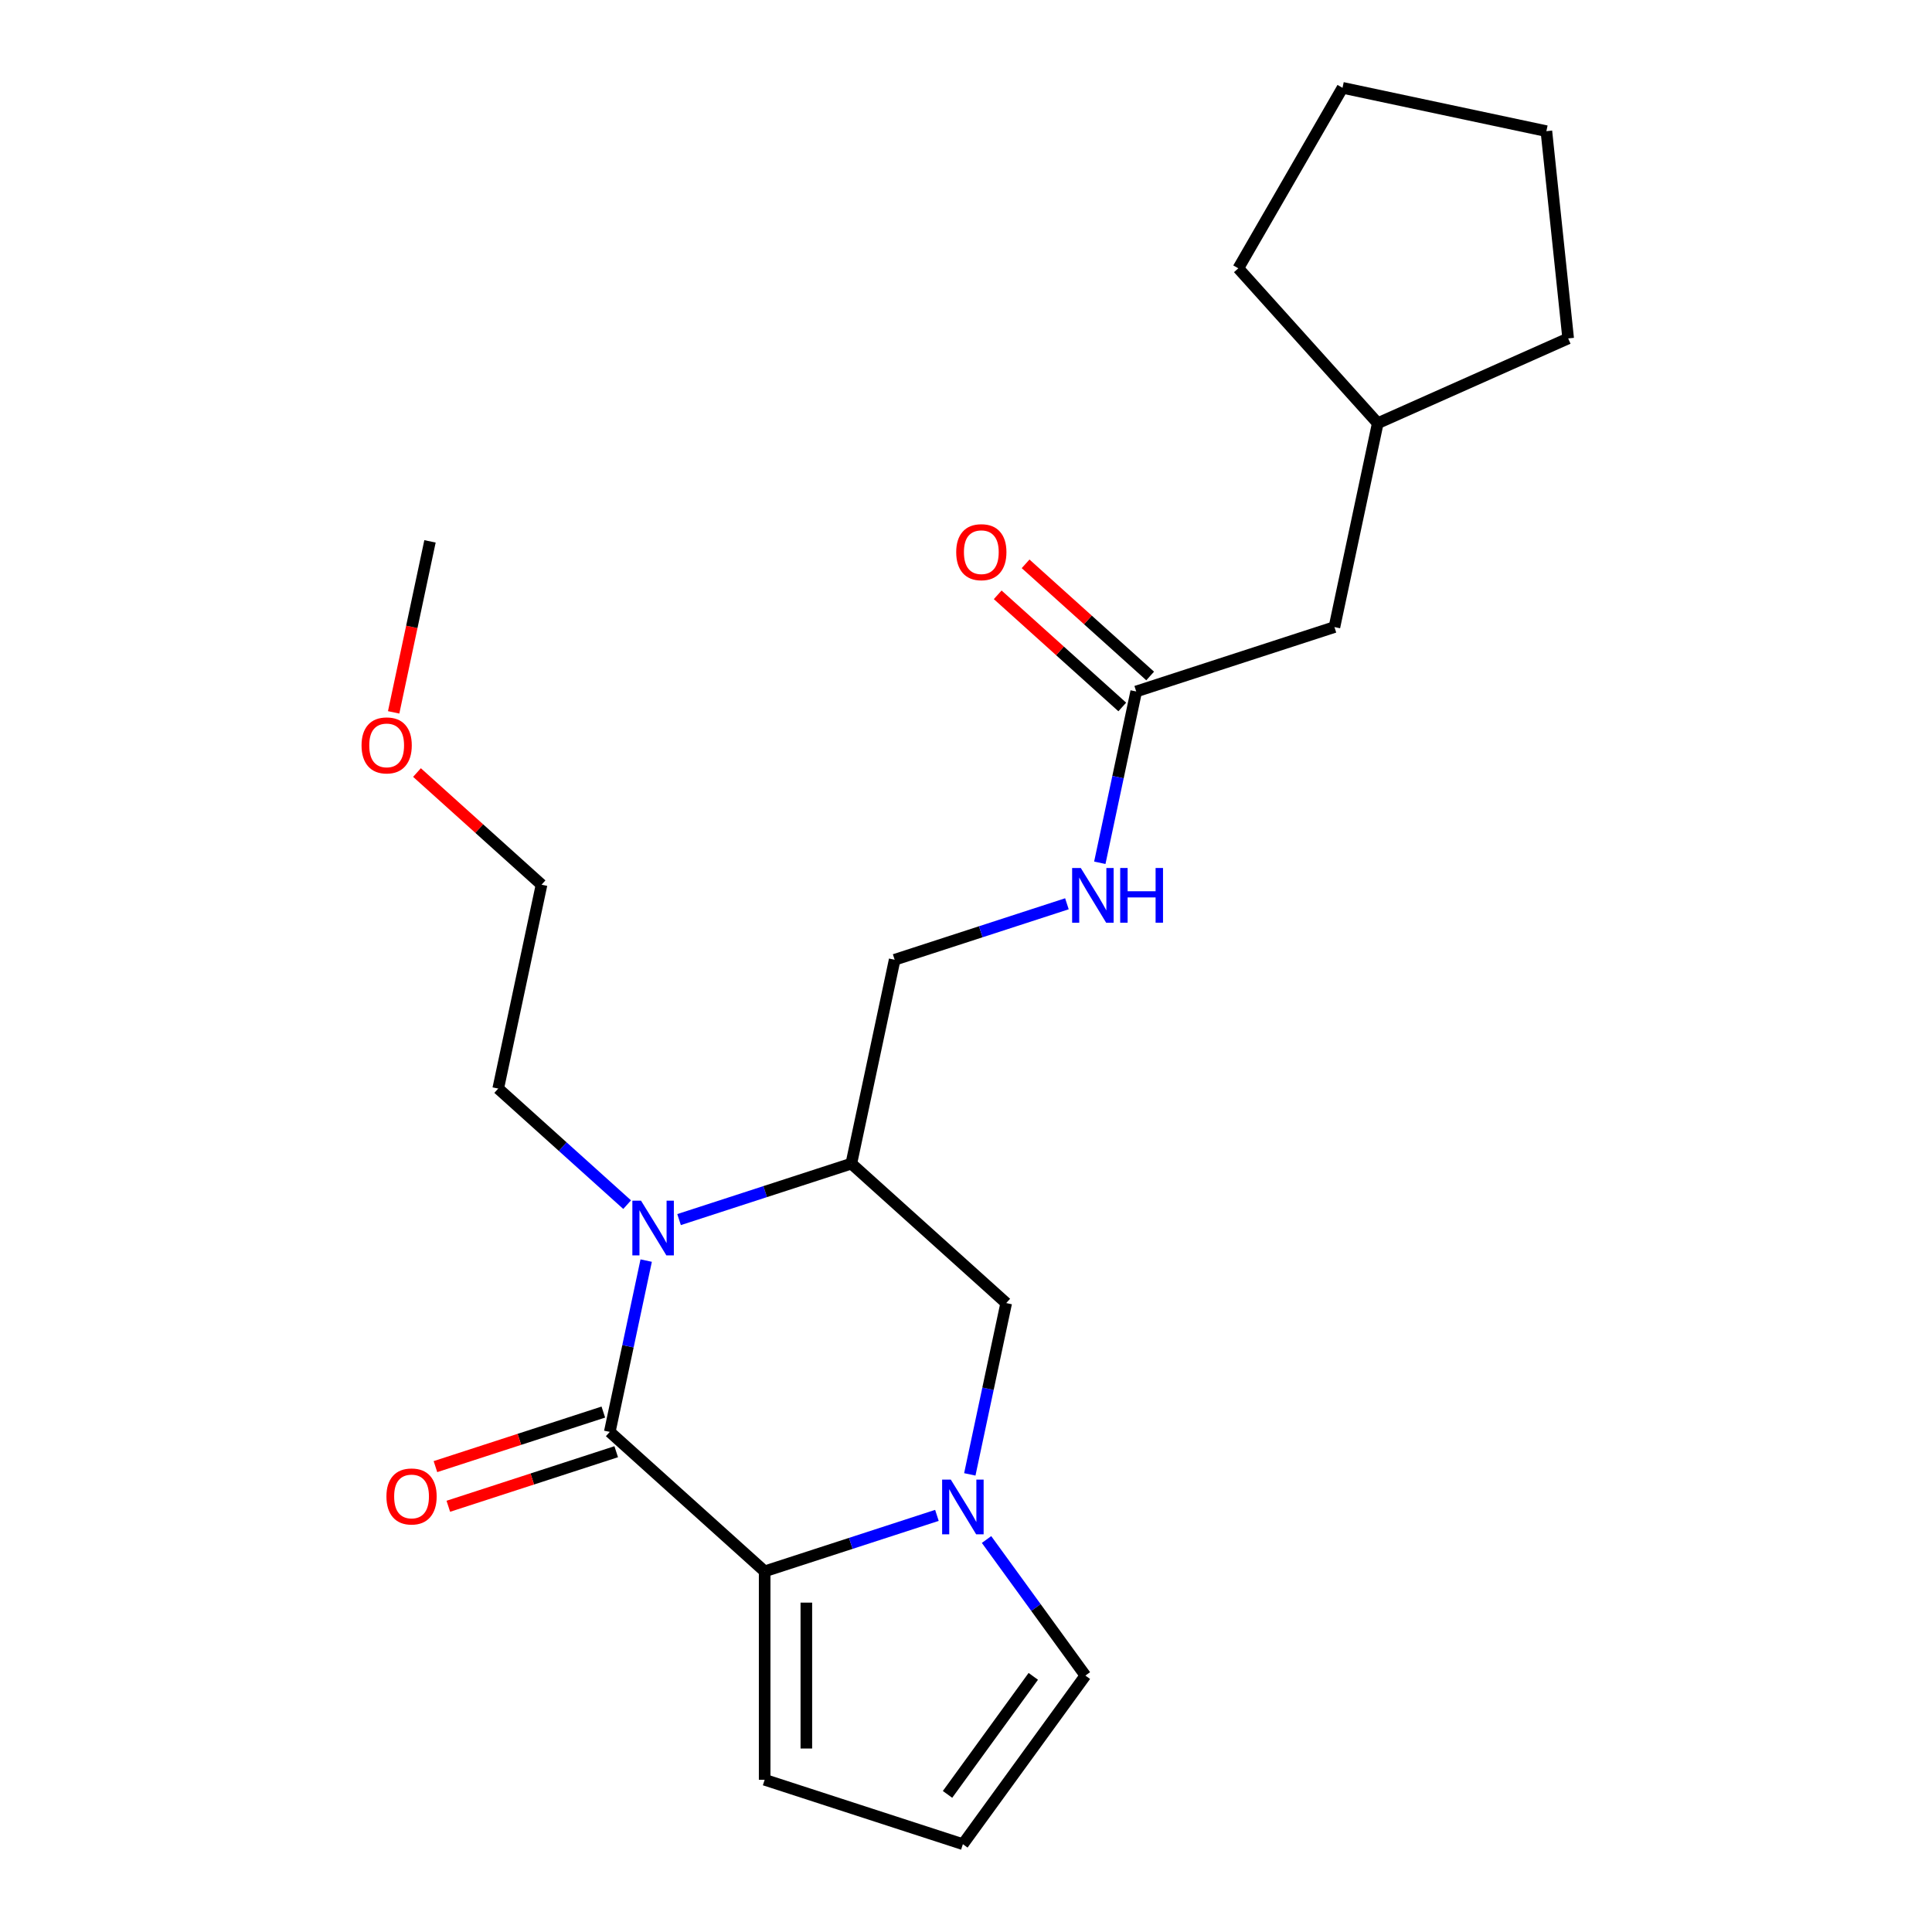 <?xml version='1.0' encoding='iso-8859-1'?>
<svg version='1.1' baseProfile='full'
              xmlns='http://www.w3.org/2000/svg'
                      xmlns:rdkit='http://www.rdkit.org/xml'
                      xmlns:xlink='http://www.w3.org/1999/xlink'
                  xml:space='preserve'
width='1000px' height='1000px' viewBox='0 0 1000 1000'>
<!-- END OF HEADER -->
<rect style='opacity:1.0;fill:#FFFFFF;stroke:none' width='1000' height='1000' x='0' y='0'> </rect>
<path class='bond-0' d='M 315.616,741.145 L 325.039,696.813' style='fill:none;fill-rule:evenodd;stroke:#000000;stroke-width:6px;stroke-linecap:butt;stroke-linejoin:miter;stroke-opacity:1' />
<path class='bond-0' d='M 325.039,696.813 L 334.463,652.481' style='fill:none;fill-rule:evenodd;stroke:#0000FF;stroke-width:6px;stroke-linecap:butt;stroke-linejoin:miter;stroke-opacity:1' />
<path class='bond-1' d='M 315.616,741.145 L 395.786,813.33' style='fill:none;fill-rule:evenodd;stroke:#000000;stroke-width:6px;stroke-linecap:butt;stroke-linejoin:miter;stroke-opacity:1' />
<path class='bond-2' d='M 312.283,730.885 L 268.832,745.003' style='fill:none;fill-rule:evenodd;stroke:#000000;stroke-width:6px;stroke-linecap:butt;stroke-linejoin:miter;stroke-opacity:1' />
<path class='bond-2' d='M 268.832,745.003 L 225.381,759.121' style='fill:none;fill-rule:evenodd;stroke:#FF0000;stroke-width:6px;stroke-linecap:butt;stroke-linejoin:miter;stroke-opacity:1' />
<path class='bond-2' d='M 318.95,751.405 L 275.499,765.523' style='fill:none;fill-rule:evenodd;stroke:#000000;stroke-width:6px;stroke-linecap:butt;stroke-linejoin:miter;stroke-opacity:1' />
<path class='bond-2' d='M 275.499,765.523 L 232.048,779.641' style='fill:none;fill-rule:evenodd;stroke:#FF0000;stroke-width:6px;stroke-linecap:butt;stroke-linejoin:miter;stroke-opacity:1' />
<path class='bond-3' d='M 351.483,631.258 L 396.064,616.772' style='fill:none;fill-rule:evenodd;stroke:#0000FF;stroke-width:6px;stroke-linecap:butt;stroke-linejoin:miter;stroke-opacity:1' />
<path class='bond-3' d='M 396.064,616.772 L 440.645,602.287' style='fill:none;fill-rule:evenodd;stroke:#000000;stroke-width:6px;stroke-linecap:butt;stroke-linejoin:miter;stroke-opacity:1' />
<path class='bond-4' d='M 324.609,623.525 L 291.242,593.482' style='fill:none;fill-rule:evenodd;stroke:#0000FF;stroke-width:6px;stroke-linecap:butt;stroke-linejoin:miter;stroke-opacity:1' />
<path class='bond-4' d='M 291.242,593.482 L 257.876,563.439' style='fill:none;fill-rule:evenodd;stroke:#000000;stroke-width:6px;stroke-linecap:butt;stroke-linejoin:miter;stroke-opacity:1' />
<path class='bond-5' d='M 395.786,813.33 L 440.367,798.845' style='fill:none;fill-rule:evenodd;stroke:#000000;stroke-width:6px;stroke-linecap:butt;stroke-linejoin:miter;stroke-opacity:1' />
<path class='bond-5' d='M 440.367,798.845 L 484.948,784.36' style='fill:none;fill-rule:evenodd;stroke:#0000FF;stroke-width:6px;stroke-linecap:butt;stroke-linejoin:miter;stroke-opacity:1' />
<path class='bond-6' d='M 395.786,813.33 L 395.786,921.209' style='fill:none;fill-rule:evenodd;stroke:#000000;stroke-width:6px;stroke-linecap:butt;stroke-linejoin:miter;stroke-opacity:1' />
<path class='bond-6' d='M 417.362,829.512 L 417.362,905.027' style='fill:none;fill-rule:evenodd;stroke:#000000;stroke-width:6px;stroke-linecap:butt;stroke-linejoin:miter;stroke-opacity:1' />
<path class='bond-7' d='M 501.968,763.137 L 511.391,718.805' style='fill:none;fill-rule:evenodd;stroke:#0000FF;stroke-width:6px;stroke-linecap:butt;stroke-linejoin:miter;stroke-opacity:1' />
<path class='bond-7' d='M 511.391,718.805 L 520.814,674.472' style='fill:none;fill-rule:evenodd;stroke:#000000;stroke-width:6px;stroke-linecap:butt;stroke-linejoin:miter;stroke-opacity:1' />
<path class='bond-8' d='M 510.632,796.851 L 536.213,832.06' style='fill:none;fill-rule:evenodd;stroke:#0000FF;stroke-width:6px;stroke-linecap:butt;stroke-linejoin:miter;stroke-opacity:1' />
<path class='bond-8' d='M 536.213,832.06 L 561.795,867.27' style='fill:none;fill-rule:evenodd;stroke:#000000;stroke-width:6px;stroke-linecap:butt;stroke-linejoin:miter;stroke-opacity:1' />
<path class='bond-9' d='M 440.645,602.287 L 463.074,496.766' style='fill:none;fill-rule:evenodd;stroke:#000000;stroke-width:6px;stroke-linecap:butt;stroke-linejoin:miter;stroke-opacity:1' />
<path class='bond-10' d='M 440.645,602.287 L 520.814,674.472' style='fill:none;fill-rule:evenodd;stroke:#000000;stroke-width:6px;stroke-linecap:butt;stroke-linejoin:miter;stroke-opacity:1' />
<path class='bond-11' d='M 561.795,867.27 L 498.385,954.545' style='fill:none;fill-rule:evenodd;stroke:#000000;stroke-width:6px;stroke-linecap:butt;stroke-linejoin:miter;stroke-opacity:1' />
<path class='bond-11' d='M 534.828,867.679 L 490.441,928.772' style='fill:none;fill-rule:evenodd;stroke:#000000;stroke-width:6px;stroke-linecap:butt;stroke-linejoin:miter;stroke-opacity:1' />
<path class='bond-12' d='M 588.102,357.908 L 578.679,402.24' style='fill:none;fill-rule:evenodd;stroke:#000000;stroke-width:6px;stroke-linecap:butt;stroke-linejoin:miter;stroke-opacity:1' />
<path class='bond-12' d='M 578.679,402.24 L 569.256,446.572' style='fill:none;fill-rule:evenodd;stroke:#0000FF;stroke-width:6px;stroke-linecap:butt;stroke-linejoin:miter;stroke-opacity:1' />
<path class='bond-13' d='M 595.321,349.891 L 563.084,320.865' style='fill:none;fill-rule:evenodd;stroke:#000000;stroke-width:6px;stroke-linecap:butt;stroke-linejoin:miter;stroke-opacity:1' />
<path class='bond-13' d='M 563.084,320.865 L 530.848,291.839' style='fill:none;fill-rule:evenodd;stroke:#FF0000;stroke-width:6px;stroke-linecap:butt;stroke-linejoin:miter;stroke-opacity:1' />
<path class='bond-13' d='M 580.884,365.925 L 548.647,336.899' style='fill:none;fill-rule:evenodd;stroke:#000000;stroke-width:6px;stroke-linecap:butt;stroke-linejoin:miter;stroke-opacity:1' />
<path class='bond-13' d='M 548.647,336.899 L 516.411,307.873' style='fill:none;fill-rule:evenodd;stroke:#FF0000;stroke-width:6px;stroke-linecap:butt;stroke-linejoin:miter;stroke-opacity:1' />
<path class='bond-14' d='M 588.102,357.908 L 690.701,324.571' style='fill:none;fill-rule:evenodd;stroke:#000000;stroke-width:6px;stroke-linecap:butt;stroke-linejoin:miter;stroke-opacity:1' />
<path class='bond-15' d='M 395.786,921.209 L 498.385,954.545' style='fill:none;fill-rule:evenodd;stroke:#000000;stroke-width:6px;stroke-linecap:butt;stroke-linejoin:miter;stroke-opacity:1' />
<path class='bond-16' d='M 463.074,496.766 L 507.655,482.281' style='fill:none;fill-rule:evenodd;stroke:#000000;stroke-width:6px;stroke-linecap:butt;stroke-linejoin:miter;stroke-opacity:1' />
<path class='bond-16' d='M 507.655,482.281 L 552.236,467.795' style='fill:none;fill-rule:evenodd;stroke:#0000FF;stroke-width:6px;stroke-linecap:butt;stroke-linejoin:miter;stroke-opacity:1' />
<path class='bond-17' d='M 690.701,324.571 L 713.13,219.05' style='fill:none;fill-rule:evenodd;stroke:#000000;stroke-width:6px;stroke-linecap:butt;stroke-linejoin:miter;stroke-opacity:1' />
<path class='bond-18' d='M 257.876,563.439 L 280.305,457.917' style='fill:none;fill-rule:evenodd;stroke:#000000;stroke-width:6px;stroke-linecap:butt;stroke-linejoin:miter;stroke-opacity:1' />
<path class='bond-19' d='M 713.13,219.05 L 640.945,138.88' style='fill:none;fill-rule:evenodd;stroke:#000000;stroke-width:6px;stroke-linecap:butt;stroke-linejoin:miter;stroke-opacity:1' />
<path class='bond-20' d='M 713.13,219.05 L 811.682,175.172' style='fill:none;fill-rule:evenodd;stroke:#000000;stroke-width:6px;stroke-linecap:butt;stroke-linejoin:miter;stroke-opacity:1' />
<path class='bond-21' d='M 215.833,399.866 L 248.069,428.891' style='fill:none;fill-rule:evenodd;stroke:#FF0000;stroke-width:6px;stroke-linecap:butt;stroke-linejoin:miter;stroke-opacity:1' />
<path class='bond-21' d='M 248.069,428.891 L 280.305,457.917' style='fill:none;fill-rule:evenodd;stroke:#000000;stroke-width:6px;stroke-linecap:butt;stroke-linejoin:miter;stroke-opacity:1' />
<path class='bond-22' d='M 203.753,368.715 L 213.159,324.463' style='fill:none;fill-rule:evenodd;stroke:#FF0000;stroke-width:6px;stroke-linecap:butt;stroke-linejoin:miter;stroke-opacity:1' />
<path class='bond-22' d='M 213.159,324.463 L 222.565,280.211' style='fill:none;fill-rule:evenodd;stroke:#000000;stroke-width:6px;stroke-linecap:butt;stroke-linejoin:miter;stroke-opacity:1' />
<path class='bond-23' d='M 640.945,138.88 L 694.885,45.455' style='fill:none;fill-rule:evenodd;stroke:#000000;stroke-width:6px;stroke-linecap:butt;stroke-linejoin:miter;stroke-opacity:1' />
<path class='bond-24' d='M 811.682,175.172 L 800.406,67.884' style='fill:none;fill-rule:evenodd;stroke:#000000;stroke-width:6px;stroke-linecap:butt;stroke-linejoin:miter;stroke-opacity:1' />
<path class='bond-25' d='M 800.406,67.884 L 694.885,45.455' style='fill:none;fill-rule:evenodd;stroke:#000000;stroke-width:6px;stroke-linecap:butt;stroke-linejoin:miter;stroke-opacity:1' />
<path  class='atom-1' d='M 331.786 621.464
L 341.066 636.464
Q 341.986 637.944, 343.466 640.624
Q 344.946 643.304, 345.026 643.464
L 345.026 621.464
L 348.786 621.464
L 348.786 649.784
L 344.906 649.784
L 334.946 633.384
Q 333.786 631.464, 332.546 629.264
Q 331.346 627.064, 330.986 626.384
L 330.986 649.784
L 327.306 649.784
L 327.306 621.464
L 331.786 621.464
' fill='#0000FF'/>
<path  class='atom-3' d='M 492.125 765.834
L 501.405 780.834
Q 502.325 782.314, 503.805 784.994
Q 505.285 787.674, 505.365 787.834
L 505.365 765.834
L 509.125 765.834
L 509.125 794.154
L 505.245 794.154
L 495.285 777.754
Q 494.125 775.834, 492.885 773.634
Q 491.685 771.434, 491.325 770.754
L 491.325 794.154
L 487.645 794.154
L 487.645 765.834
L 492.125 765.834
' fill='#0000FF'/>
<path  class='atom-9' d='M 200.017 774.562
Q 200.017 767.762, 203.377 763.962
Q 206.737 760.162, 213.017 760.162
Q 219.297 760.162, 222.657 763.962
Q 226.017 767.762, 226.017 774.562
Q 226.017 781.442, 222.617 785.362
Q 219.217 789.242, 213.017 789.242
Q 206.777 789.242, 203.377 785.362
Q 200.017 781.482, 200.017 774.562
M 213.017 786.042
Q 217.337 786.042, 219.657 783.162
Q 222.017 780.242, 222.017 774.562
Q 222.017 769.002, 219.657 766.202
Q 217.337 763.362, 213.017 763.362
Q 208.697 763.362, 206.337 766.162
Q 204.017 768.962, 204.017 774.562
Q 204.017 780.282, 206.337 783.162
Q 208.697 786.042, 213.017 786.042
' fill='#FF0000'/>
<path  class='atom-12' d='M 559.413 449.269
L 568.693 464.269
Q 569.613 465.749, 571.093 468.429
Q 572.573 471.109, 572.653 471.269
L 572.653 449.269
L 576.413 449.269
L 576.413 477.589
L 572.533 477.589
L 562.573 461.189
Q 561.413 459.269, 560.173 457.069
Q 558.973 454.869, 558.613 454.189
L 558.613 477.589
L 554.933 477.589
L 554.933 449.269
L 559.413 449.269
' fill='#0000FF'/>
<path  class='atom-12' d='M 579.813 449.269
L 583.653 449.269
L 583.653 461.309
L 598.133 461.309
L 598.133 449.269
L 601.973 449.269
L 601.973 477.589
L 598.133 477.589
L 598.133 464.509
L 583.653 464.509
L 583.653 477.589
L 579.813 477.589
L 579.813 449.269
' fill='#0000FF'/>
<path  class='atom-13' d='M 494.932 285.803
Q 494.932 279.003, 498.292 275.203
Q 501.652 271.403, 507.932 271.403
Q 514.212 271.403, 517.572 275.203
Q 520.932 279.003, 520.932 285.803
Q 520.932 292.683, 517.532 296.603
Q 514.132 300.483, 507.932 300.483
Q 501.692 300.483, 498.292 296.603
Q 494.932 292.723, 494.932 285.803
M 507.932 297.283
Q 512.252 297.283, 514.572 294.403
Q 516.932 291.483, 516.932 285.803
Q 516.932 280.243, 514.572 277.443
Q 512.252 274.603, 507.932 274.603
Q 503.612 274.603, 501.252 277.403
Q 498.932 280.203, 498.932 285.803
Q 498.932 291.523, 501.252 294.403
Q 503.612 297.283, 507.932 297.283
' fill='#FF0000'/>
<path  class='atom-17' d='M 187.136 385.812
Q 187.136 379.012, 190.496 375.212
Q 193.856 371.412, 200.136 371.412
Q 206.416 371.412, 209.776 375.212
Q 213.136 379.012, 213.136 385.812
Q 213.136 392.692, 209.736 396.612
Q 206.336 400.492, 200.136 400.492
Q 193.896 400.492, 190.496 396.612
Q 187.136 392.732, 187.136 385.812
M 200.136 397.292
Q 204.456 397.292, 206.776 394.412
Q 209.136 391.492, 209.136 385.812
Q 209.136 380.252, 206.776 377.452
Q 204.456 374.612, 200.136 374.612
Q 195.816 374.612, 193.456 377.412
Q 191.136 380.212, 191.136 385.812
Q 191.136 391.532, 193.456 394.412
Q 195.816 397.292, 200.136 397.292
' fill='#FF0000'/>
</svg>
